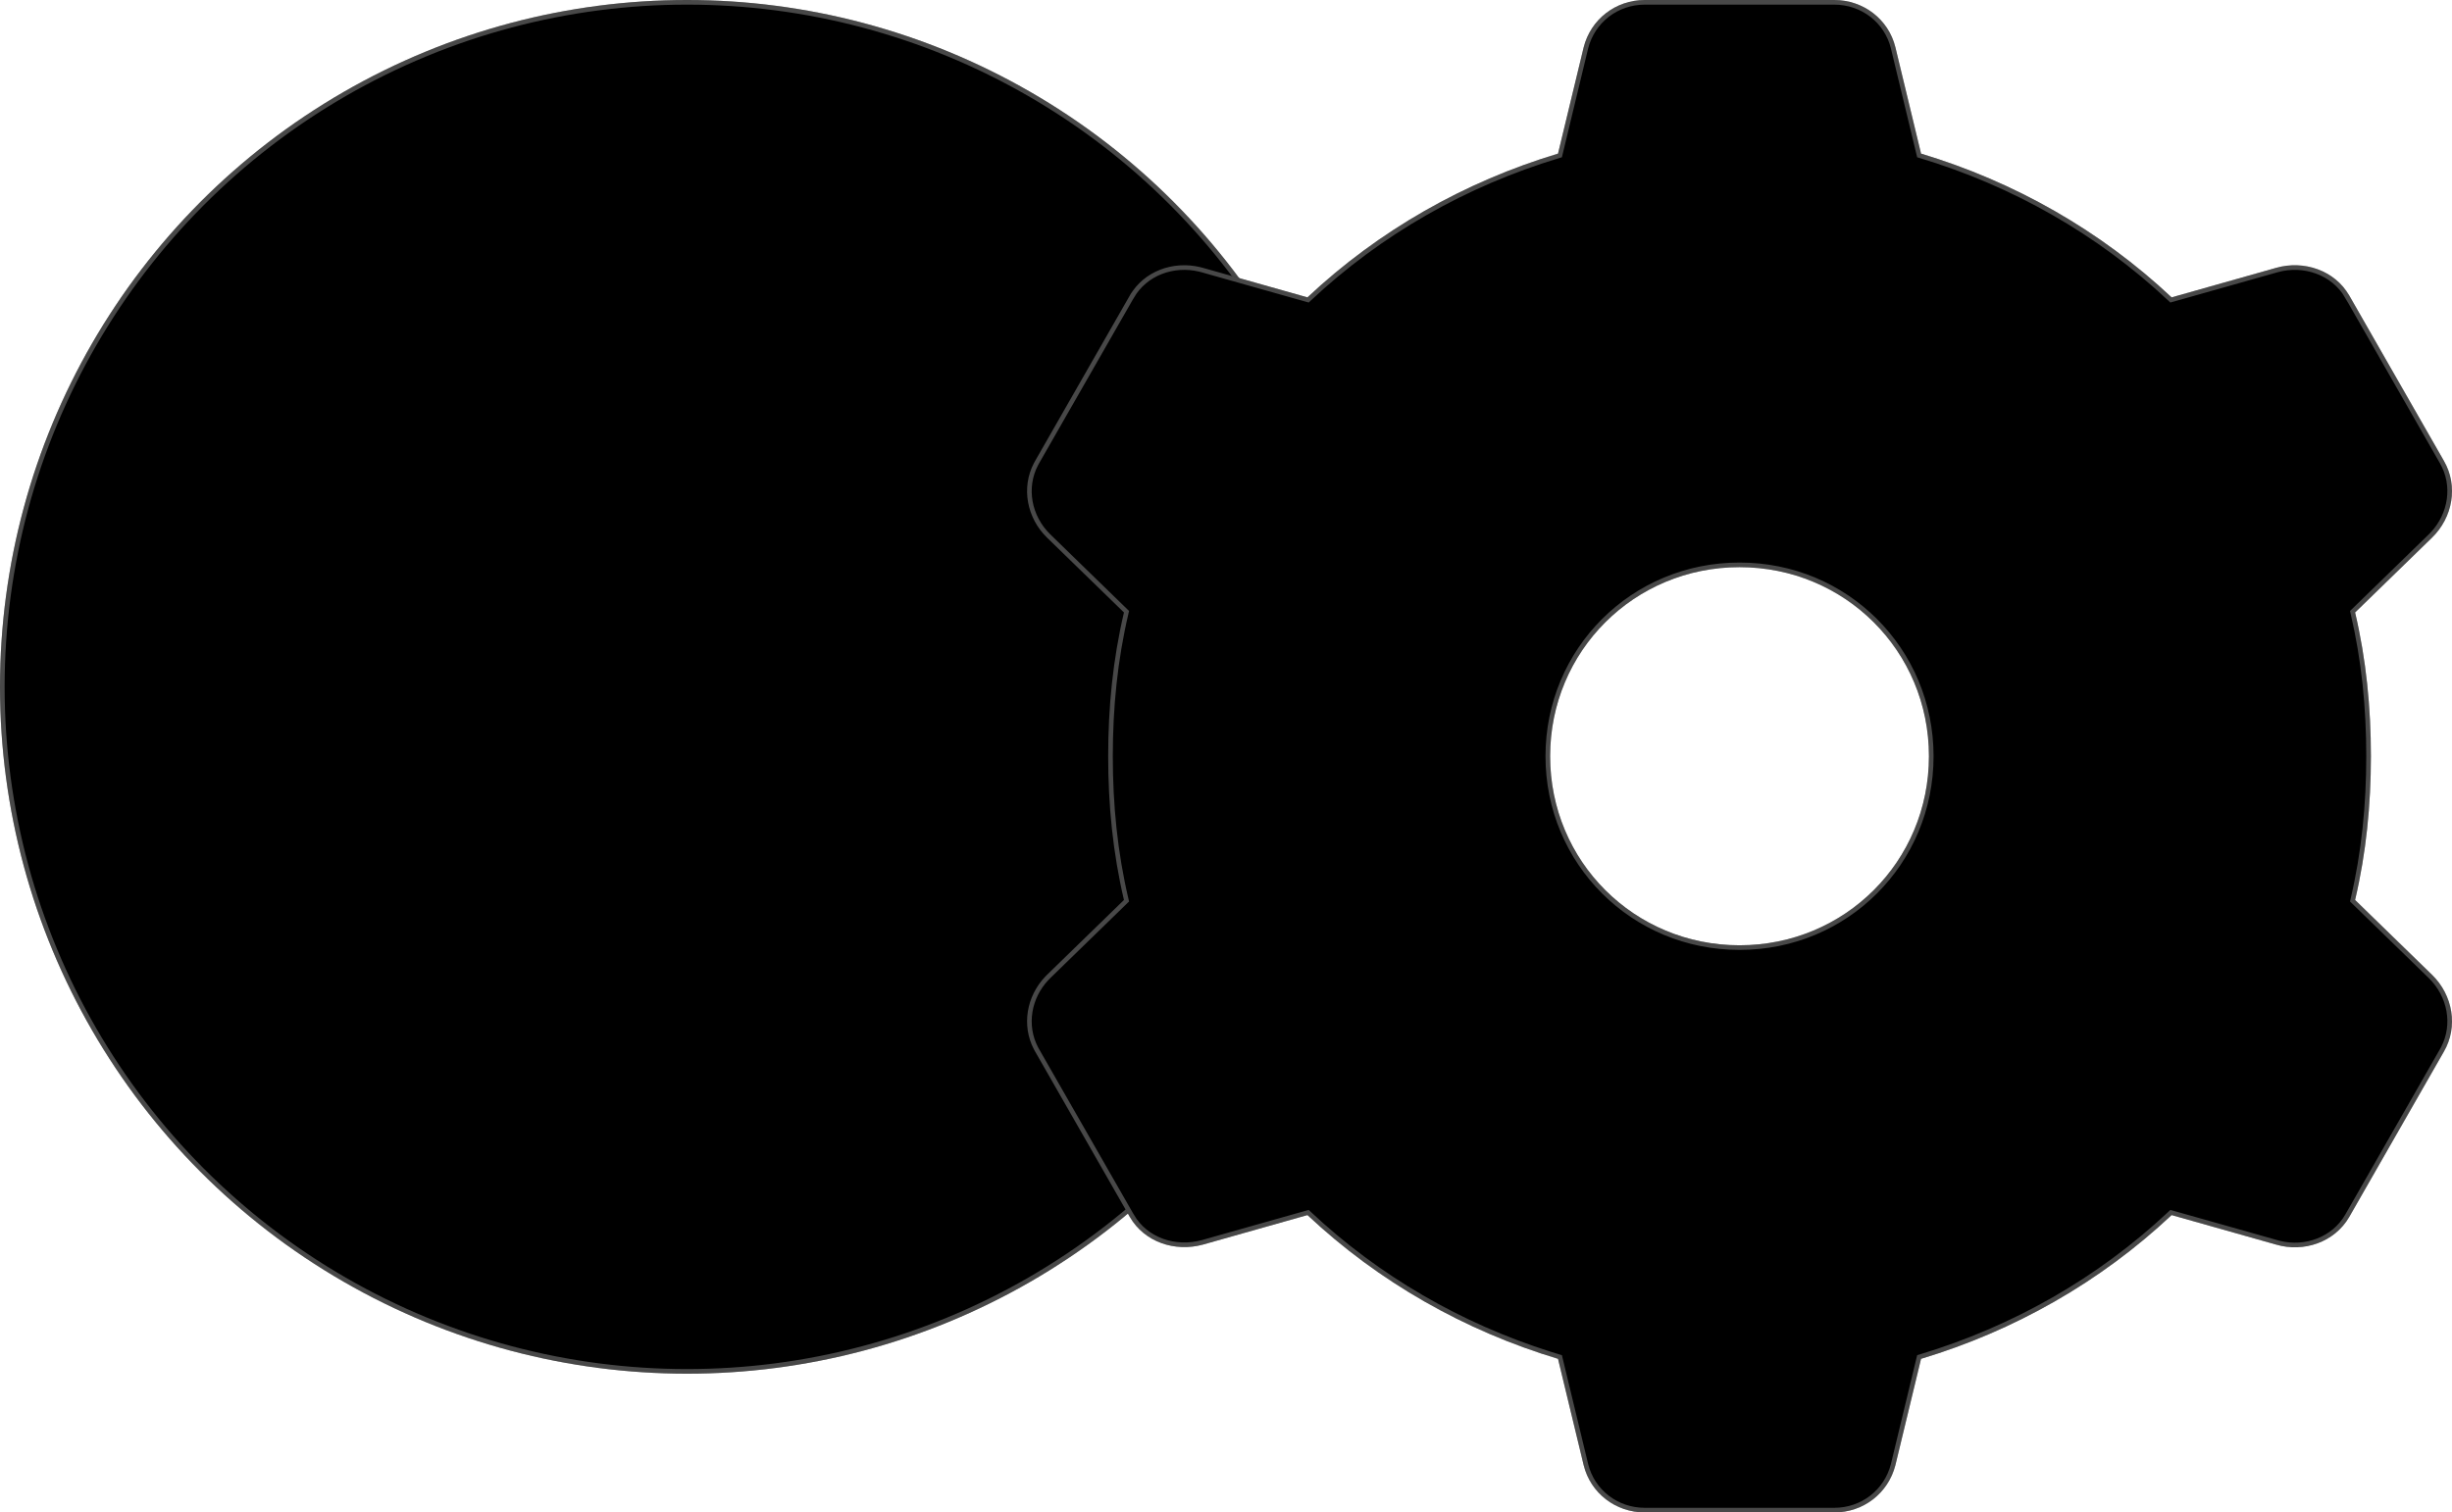 <?xml version="1.0" encoding="UTF-8"?> <svg xmlns="http://www.w3.org/2000/svg" width="530" height="327" viewBox="0 0 530 327" fill="none"><circle cx="148.5" cy="148.5" r="148.5" fill="black"></circle><circle cx="148.5" cy="148.5" r="148" stroke="#E8E8E8" stroke-opacity="0.31"></circle><path d="M355.53 0C349.24 0 343.855 4.151 342.31 10.219L336.766 33.211C316.615 39.278 298.011 49.816 282.605 64.293L260.003 57.906C253.979 56.203 247.369 58.438 244.223 63.867L223.753 99.633C220.608 105.062 221.834 111.874 226.312 116.238L242.944 132.418C240.545 142.584 239.532 152.962 239.532 163.5C239.532 174.038 240.545 184.416 242.944 194.582L226.312 210.762C221.834 215.126 220.608 221.939 223.753 227.367L244.223 263.133C247.369 268.562 253.979 270.744 260.003 269.094L282.605 262.707C298.011 277.184 316.615 287.722 336.766 293.789L342.31 316.781C343.802 322.849 349.24 327 355.53 327H396.47C402.76 327 408.145 322.849 409.69 316.781L415.234 293.789C435.385 287.722 453.989 277.184 469.395 262.707L491.997 269.094C497.968 270.85 504.631 268.562 507.777 263.133L528.247 227.367C531.392 221.939 530.166 215.126 525.688 210.762L509.056 194.582C511.455 184.363 512.468 174.038 512.468 163.5C512.468 152.962 511.455 142.637 509.056 132.418L525.688 116.238C530.166 111.874 531.392 105.062 528.247 99.633L507.777 63.867C504.631 58.438 497.968 56.203 491.997 57.906L469.395 64.293C453.989 49.816 435.385 39.278 415.234 33.211L409.69 10.219C408.198 4.151 402.76 0 396.47 0H355.53ZM376 122.625C398.762 122.625 416.94 140.774 416.94 163.5C416.94 186.226 398.762 204.375 376 204.375C353.238 204.375 335.06 186.226 335.06 163.5C335.06 140.774 353.238 122.625 376 122.625Z" fill="black"></path><path d="M355.53 0.5H396.47C402.536 0.5 407.767 4.5 409.204 10.335V10.336L414.748 33.328L414.815 33.607L415.09 33.69C435.169 39.735 453.705 50.235 469.053 64.657L469.259 64.851L469.531 64.774L492.134 58.388L492.135 58.387C497.913 56.739 504.327 58.912 507.344 64.118V64.117L527.812 99.881L527.814 99.884C530.74 104.934 529.736 111.252 525.735 115.478L525.339 115.88L508.707 132.06L508.505 132.257L508.569 132.532C510.958 142.708 511.968 152.994 511.968 163.5C511.968 174.006 510.958 184.292 508.569 194.468L508.505 194.743L508.707 194.94L525.339 211.12C529.532 215.207 530.759 221.495 528.085 226.624L527.814 227.116L527.812 227.119L507.344 262.882C504.42 267.928 498.308 270.17 492.682 268.762L492.139 268.614L492.134 268.612L469.531 262.226L469.259 262.149L469.053 262.343C453.705 276.765 435.169 287.265 415.09 293.311L414.815 293.393L414.748 293.672L409.204 316.664C407.713 322.504 402.532 326.5 396.47 326.5H355.53C349.464 326.5 344.233 322.5 342.796 316.664L337.252 293.672L337.185 293.393L336.91 293.311L335.032 292.73C315.676 286.604 297.815 276.314 282.947 262.343L282.741 262.149L282.469 262.226L259.87 268.611C254.032 270.21 247.671 268.085 244.656 262.882H244.655L224.188 227.119L224.186 227.116L223.915 226.624C221.328 221.661 222.393 215.612 226.265 211.522L226.661 211.12L243.293 194.94L243.496 194.743L243.431 194.467C241.042 184.345 240.032 174.006 240.032 163.5C240.032 152.994 241.042 142.655 243.431 132.533L243.496 132.257L243.293 132.06L226.661 115.88C222.468 111.793 221.241 105.505 223.915 100.376L224.186 99.884L224.188 99.881L244.655 64.117L244.656 64.118C247.578 59.074 253.64 56.877 259.318 58.244L259.866 58.388L282.469 64.774L282.741 64.851L282.947 64.657C298.295 50.235 316.831 39.735 336.91 33.69L337.185 33.607L337.252 33.328L342.796 10.336L342.795 10.335C344.286 4.495 349.468 0.5 355.53 0.5ZM376 122.125C352.962 122.125 334.56 140.497 334.56 163.5C334.56 186.503 352.962 204.875 376 204.875C399.038 204.875 417.44 186.503 417.44 163.5C417.44 140.497 399.038 122.125 376 122.125Z" stroke="#E8E8E8" stroke-opacity="0.31"></path></svg> 